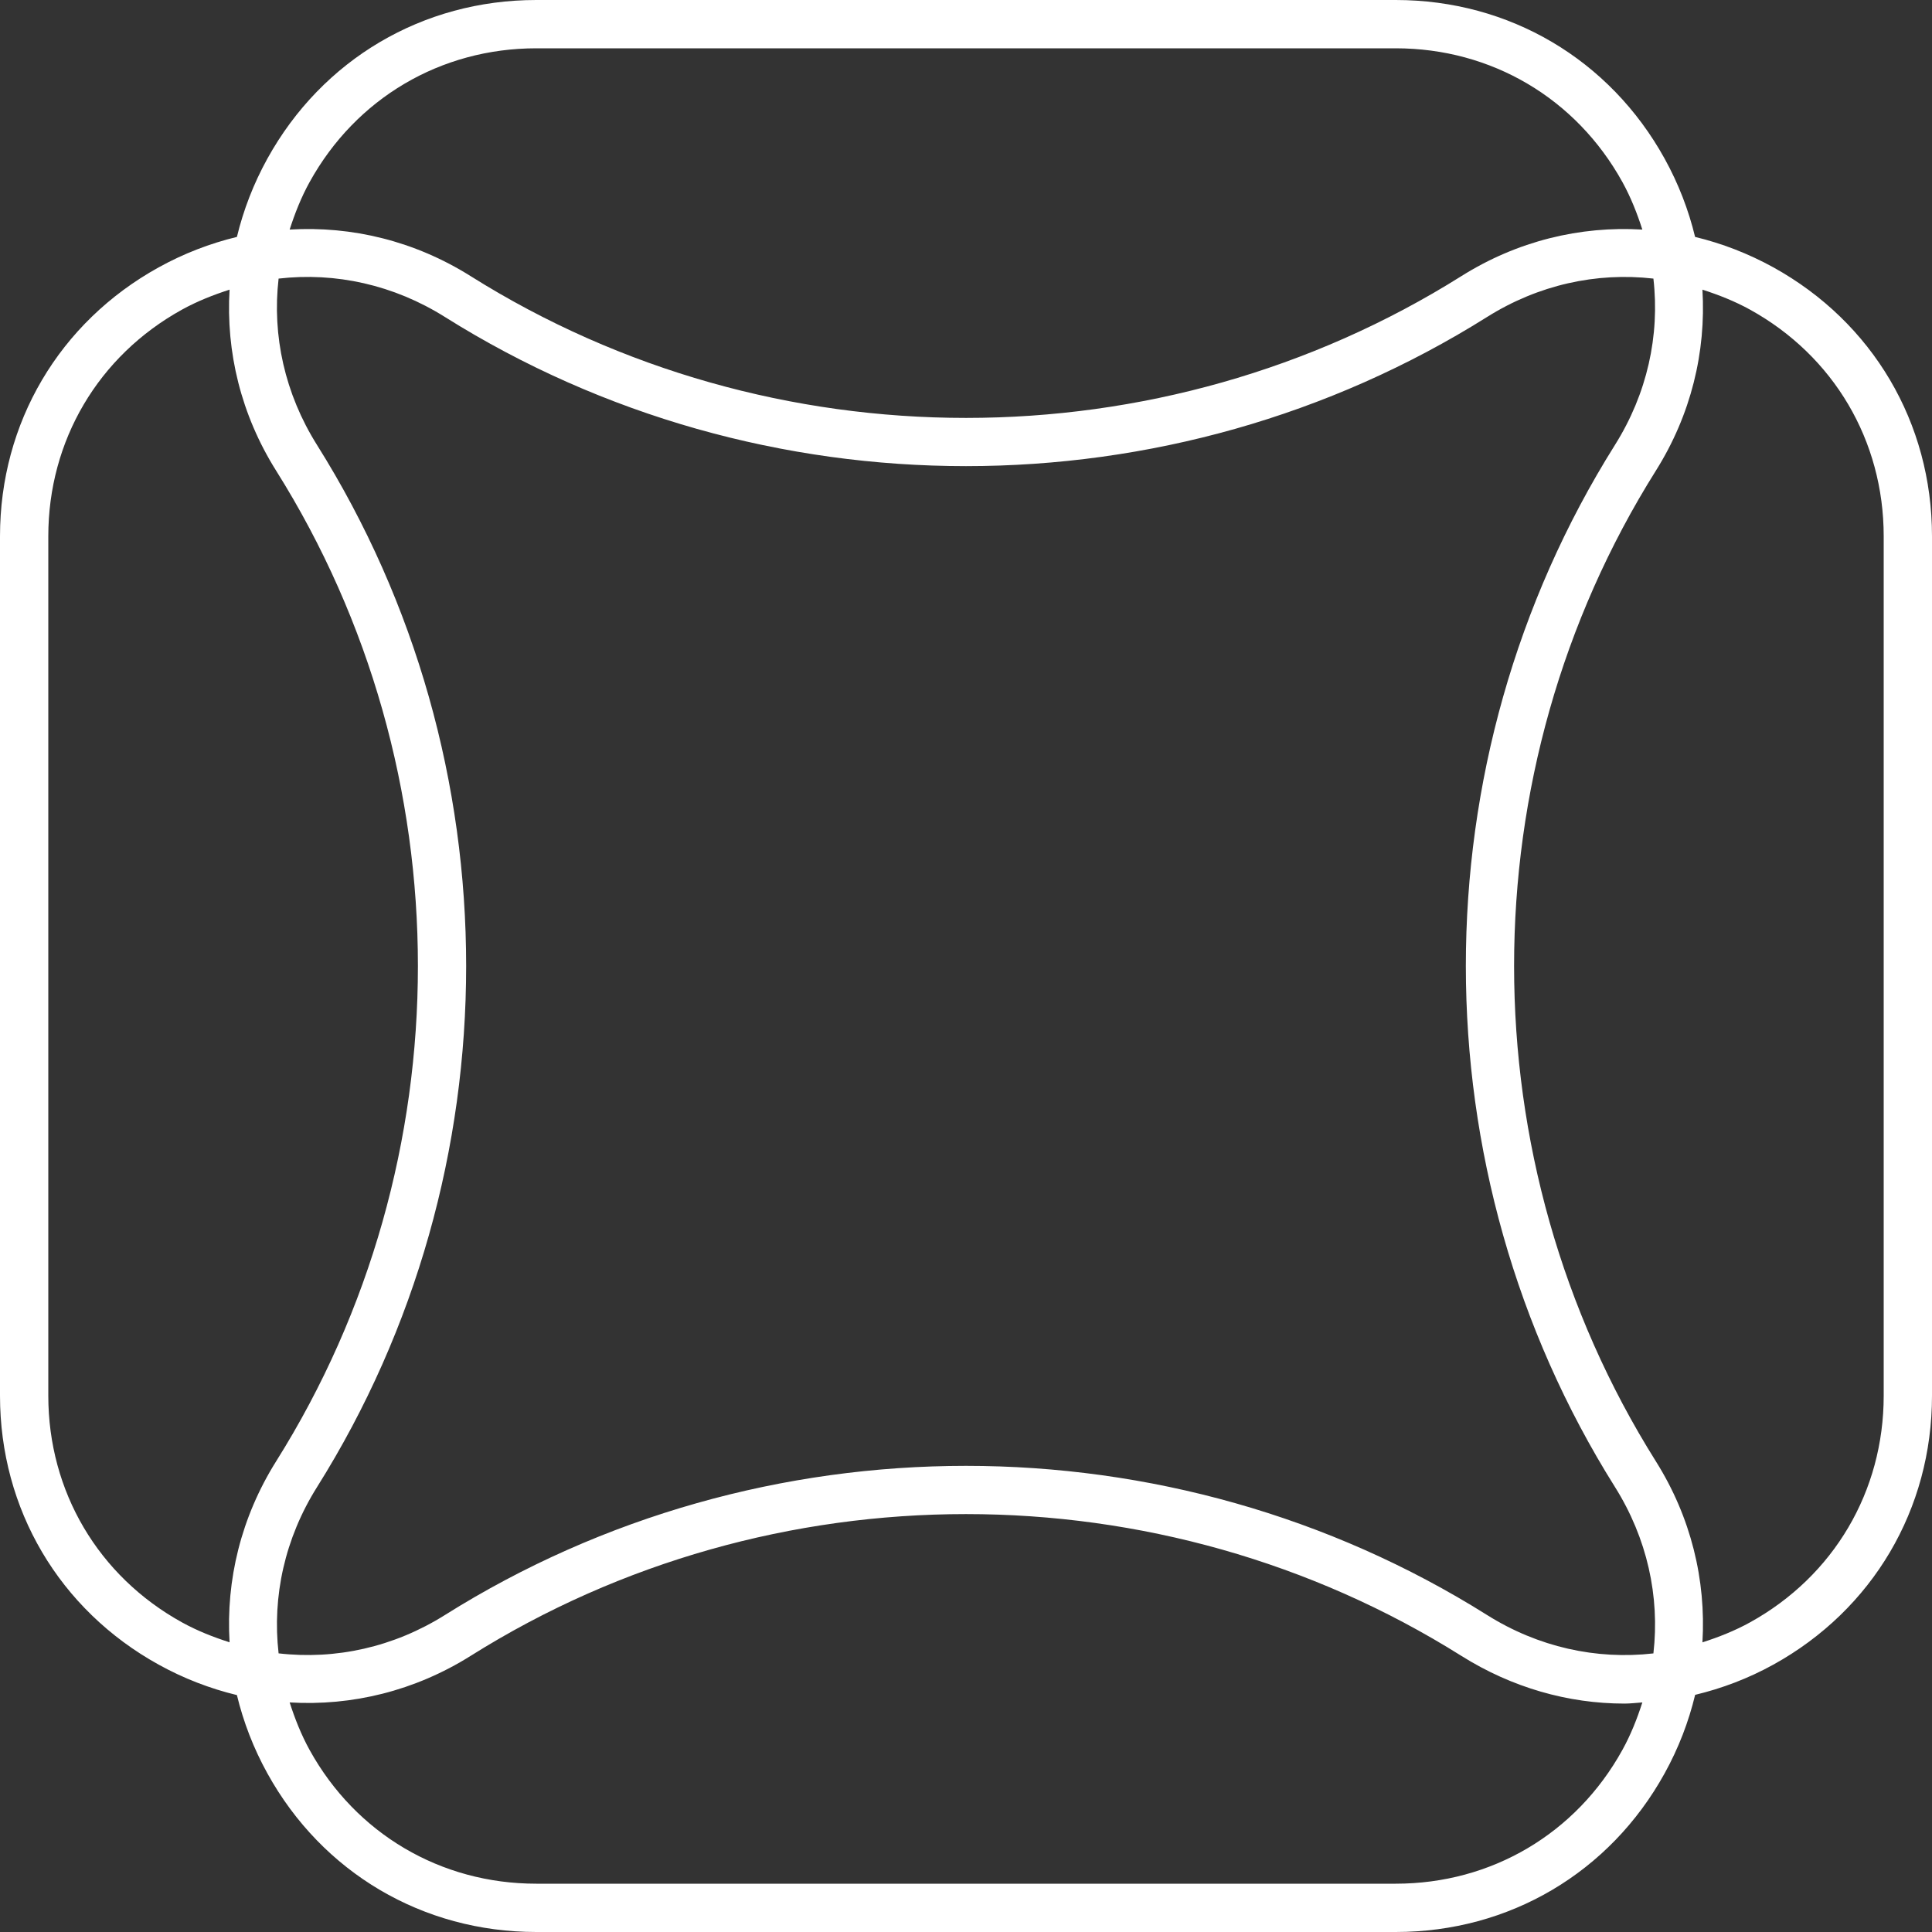 <?xml version="1.0" encoding="UTF-8"?> <svg xmlns="http://www.w3.org/2000/svg" width="40" height="40" viewBox="0 0 40 40" fill="none"><rect x="0" y="0" width="40" height="40" fill="#333333" stroke="none"/><path d="M36.717 5.536C36.195 5.248 35.65 5.039 35.095 4.905C34.961 4.35 34.752 3.805 34.464 3.284C33.327 1.228 31.246 0 28.897 0H11.103C8.754 0 6.673 1.228 5.536 3.284C5.248 3.805 5.039 4.35 4.905 4.905C4.35 5.039 3.805 5.248 3.284 5.536C1.228 6.673 0 8.754 0 11.103V28.897C0 31.246 1.228 33.327 3.284 34.464C3.805 34.752 4.35 34.961 4.905 35.095C5.039 35.65 5.248 36.195 5.536 36.716C6.673 38.773 8.754 40 11.103 40H28.897C31.246 40 33.327 38.773 34.464 36.716C34.753 36.193 34.962 35.647 35.096 35.09C35.65 34.957 36.195 34.752 36.716 34.464C38.773 33.327 40 31.246 40 28.897V11.103C40 8.754 38.773 6.673 36.717 5.536ZM6.411 3.768C7.369 2.035 9.123 1 11.103 1H28.897C30.877 1 32.631 2.035 33.589 3.767C33.765 4.086 33.895 4.418 34.003 4.753C32.712 4.676 31.412 4.99 30.256 5.717C24.026 9.631 15.975 9.631 9.744 5.717C8.587 4.99 7.287 4.676 5.997 4.753C6.105 4.418 6.235 4.086 6.411 3.768ZM33.436 9.212C29.319 15.766 29.32 24.234 33.437 30.788C34.102 31.848 34.367 33.052 34.232 34.232C33.052 34.367 31.848 34.103 30.788 33.437C27.511 31.378 23.756 30.349 20 30.349C16.244 30.349 12.489 31.378 9.212 33.437C8.152 34.103 6.948 34.367 5.768 34.231C5.633 33.051 5.898 31.848 6.564 30.788C10.681 24.234 10.68 15.766 6.563 9.212C5.897 8.152 5.632 6.948 5.768 5.768C6.948 5.632 8.152 5.897 9.212 6.563C15.765 10.68 24.234 10.68 30.788 6.563C31.848 5.897 33.052 5.633 34.232 5.768C34.367 6.948 34.102 8.152 33.436 9.212ZM3.767 33.589C2.034 32.631 1 30.877 1 28.897V11.103C1 9.123 2.034 7.369 3.767 6.411C4.086 6.235 4.418 6.105 4.753 5.997C4.676 7.287 4.99 8.588 5.717 9.745C9.631 15.975 9.631 24.025 5.717 30.255C4.991 31.412 4.676 32.712 4.753 34.002C4.418 33.895 4.086 33.765 3.767 33.589ZM33.589 36.232C32.631 37.965 30.877 39 28.897 39H11.103C9.123 39 7.369 37.965 6.411 36.233C6.235 35.914 6.105 35.582 5.997 35.247C7.287 35.324 8.588 35.009 9.744 34.283C15.974 30.369 24.025 30.369 30.256 34.283C31.302 34.94 32.466 35.271 33.634 35.271C33.757 35.271 33.88 35.255 34.003 35.247C33.895 35.583 33.765 35.914 33.589 36.232ZM39 28.897C39 30.877 37.966 32.631 36.233 33.589C35.914 33.765 35.583 33.895 35.247 34.003C35.324 32.713 35.01 31.412 34.283 30.255C30.369 24.025 30.369 15.975 34.283 9.745C35.01 8.588 35.324 7.287 35.247 5.997C35.582 6.105 35.914 6.235 36.233 6.411C37.966 7.369 39 9.123 39 11.103V28.897Z" fill="white"></path></svg> 